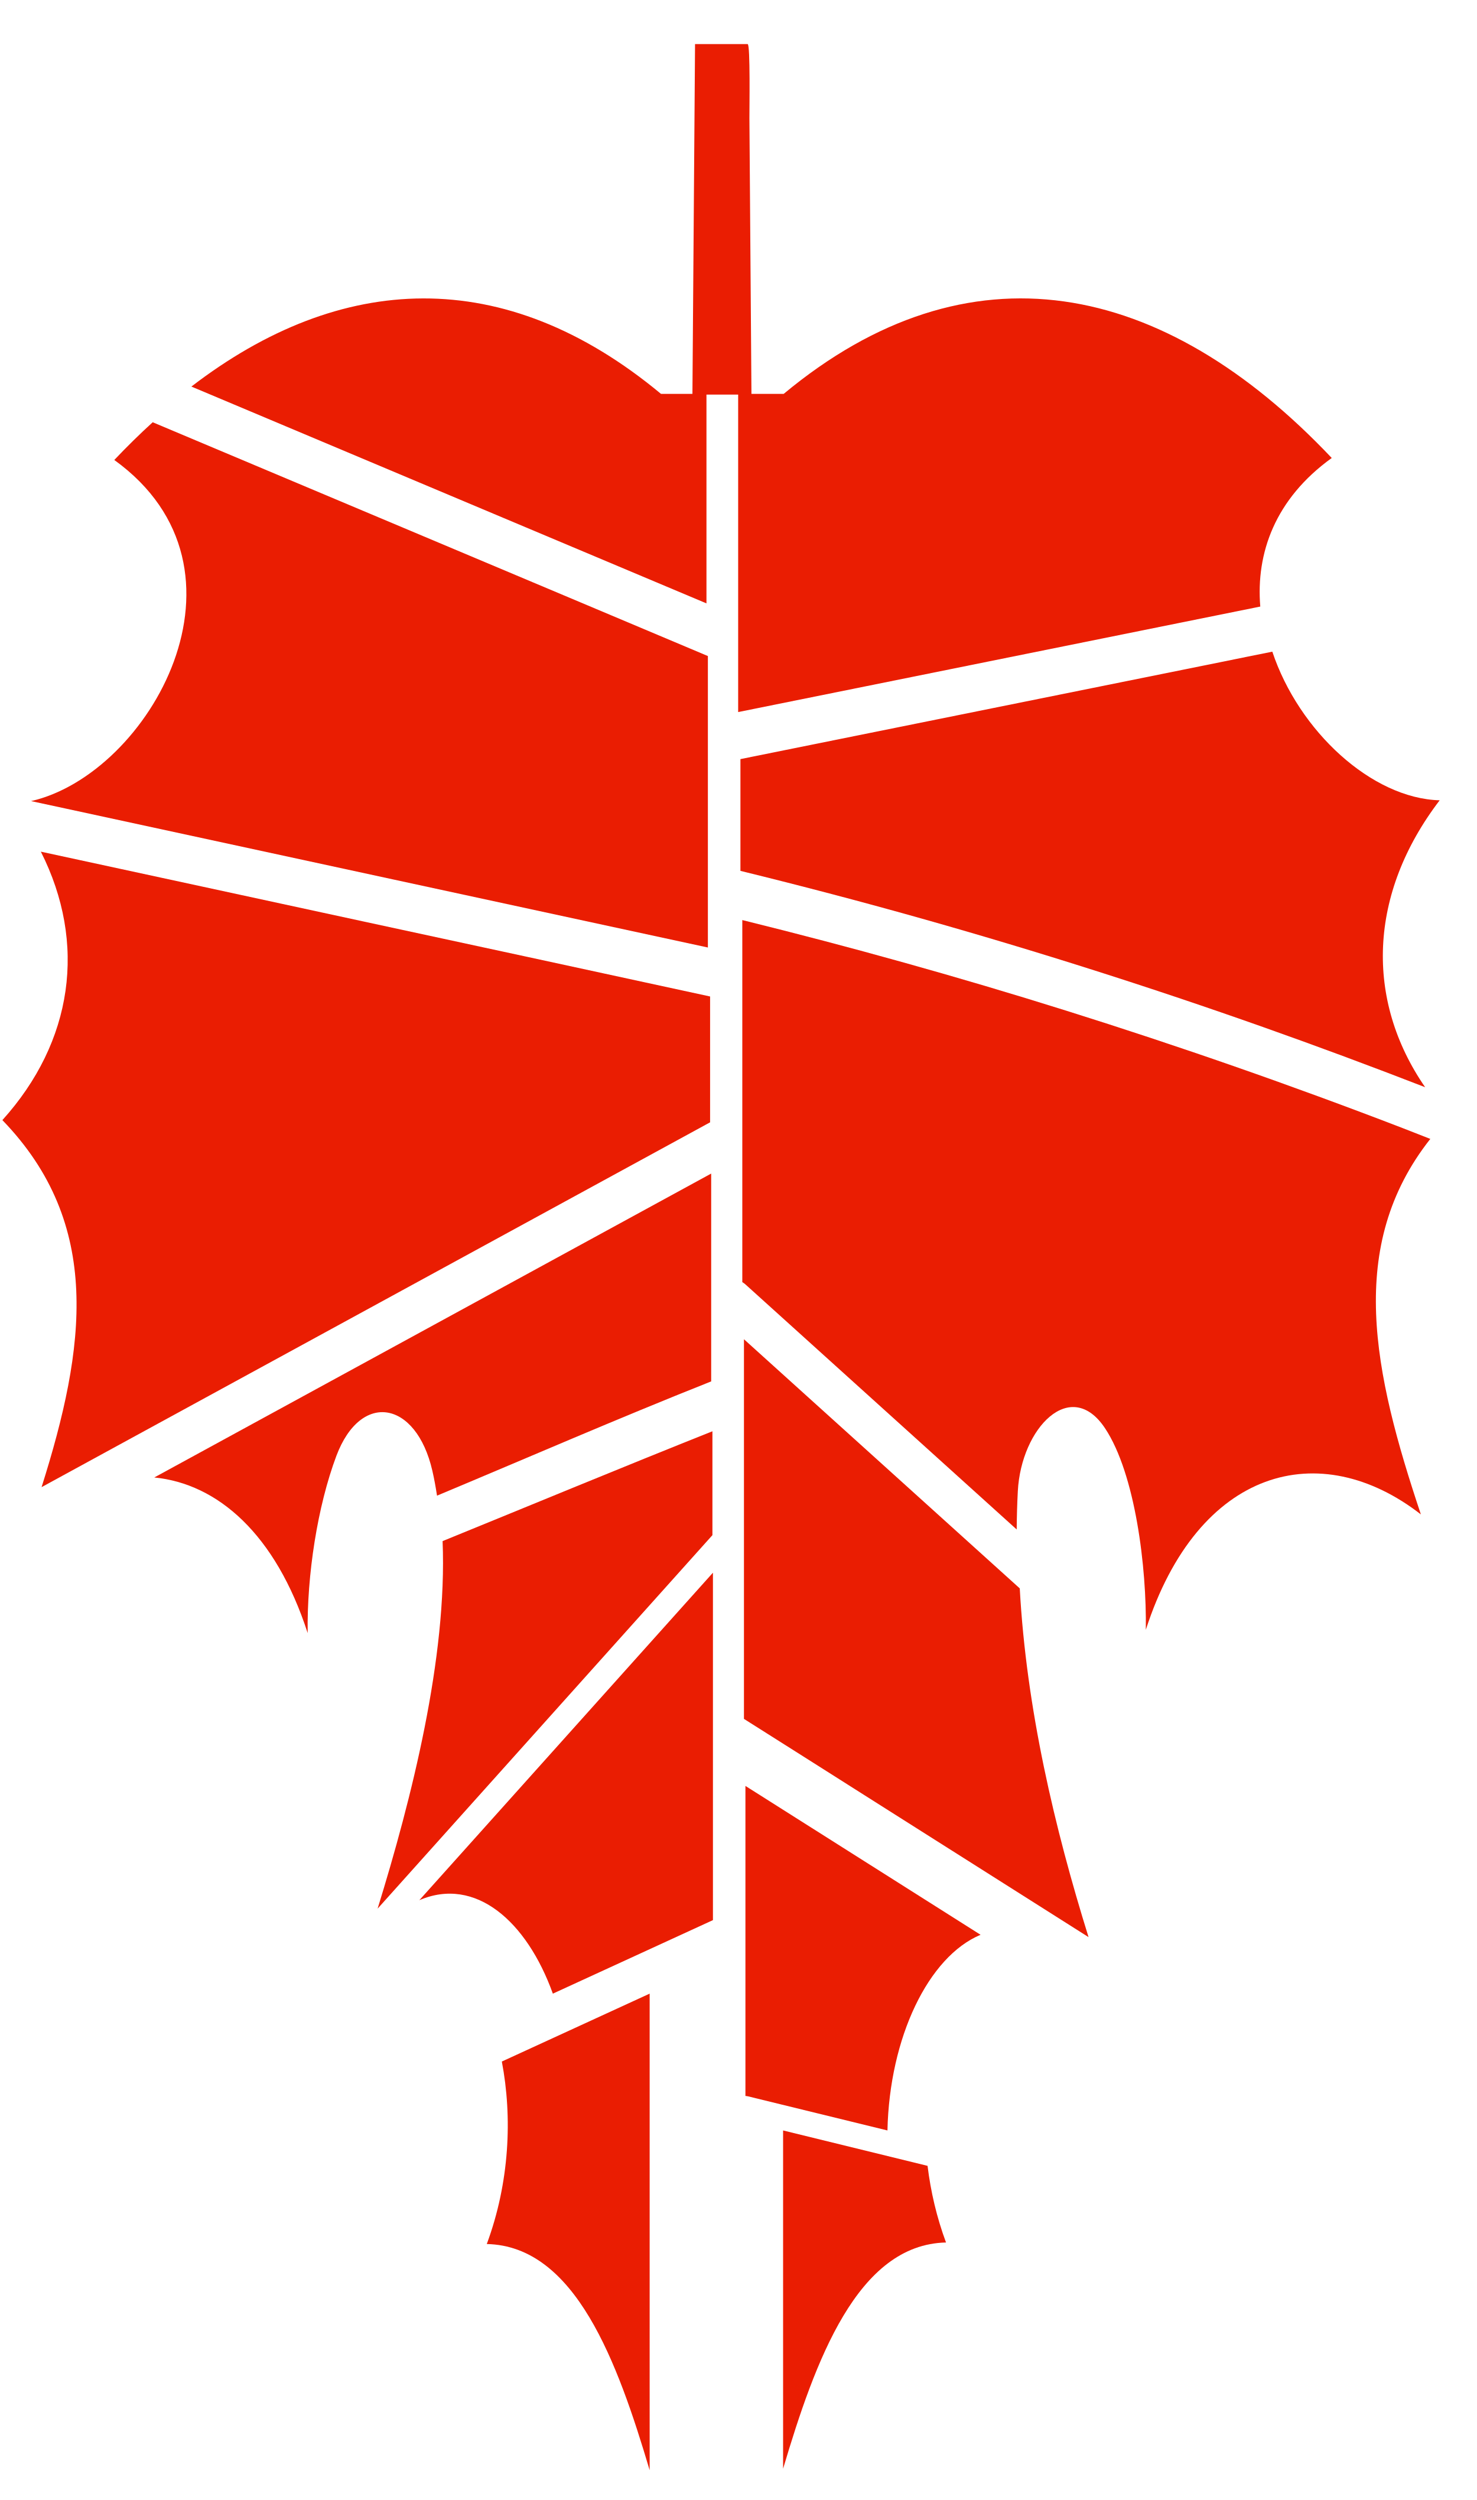 <?xml version="1.0" encoding="UTF-8"?> <svg xmlns="http://www.w3.org/2000/svg" width="26" height="44" viewBox="0 0 26 44" fill="none"><path d="M25.178 20.046C25.017 19.983 24.856 19.919 24.695 19.857C22.729 19.1 20.752 18.411 18.766 17.788C16.874 17.194 14.974 16.665 13.067 16.194V22.567C13.084 22.577 13.101 22.588 13.119 22.604C14.712 24.043 16.305 25.482 17.897 26.92C17.899 26.695 17.905 26.47 17.917 26.246C17.975 25.134 18.848 24.227 19.453 25.14C19.986 25.945 20.187 27.593 20.17 28.686C21.093 25.831 23.239 25.277 25.012 26.655C24.176 24.154 23.691 21.931 25.178 20.046Z" fill="#EA1D02"></path><path d="M22.397 11.47C22.09 11.531 21.784 11.594 21.478 11.656C18.663 12.224 15.848 12.793 13.034 13.361V15.328C14.118 15.594 15.2 15.878 16.279 16.183C18.273 16.747 20.258 17.378 22.234 18.077C23.187 18.414 24.138 18.768 25.087 19.136C24.027 17.598 24.087 15.731 25.343 14.086C24.149 14.054 22.864 12.871 22.397 11.47Z" fill="#EA1D02"></path><path d="M13.122 36.891C13.138 36.892 13.154 36.894 13.17 36.898C13.987 37.098 14.804 37.298 15.622 37.498C15.658 35.859 16.343 34.438 17.261 34.054C15.881 33.181 14.502 32.307 13.122 31.434V36.891Z" fill="#EA1D02"></path><path d="M13.096 23.572V30.254C13.801 30.7 14.507 31.146 15.211 31.593C16.528 32.427 17.845 33.261 19.162 34.095C18.566 32.182 18.067 30.075 17.951 27.957C16.333 26.495 14.715 25.033 13.096 23.572Z" fill="#EA1D02"></path><path d="M13.785 37.498V43.452C14.349 41.554 15.092 39.504 16.653 39.47C16.488 39.025 16.383 38.571 16.328 38.121C15.481 37.914 14.633 37.706 13.785 37.498Z" fill="#EA1D02"></path><path d="M0.547 14.1C0.75 14.144 0.952 14.187 1.155 14.231C3.075 14.647 4.996 15.062 6.917 15.478C8.765 15.878 10.613 16.277 12.461 16.677L12.461 11.547C11.648 11.204 10.834 10.862 10.021 10.519L2.688 7.432C2.46 7.64 2.235 7.86 2.012 8.096C4.68 10.021 2.628 13.627 0.547 14.1Z" fill="#EA1D02"></path><path d="M12.436 10.62L12.436 6.945C12.622 6.945 12.808 6.945 12.994 6.945L12.994 12.533C13.748 12.38 14.503 12.228 15.257 12.076C17.566 11.609 19.876 11.143 22.185 10.676C22.107 9.737 22.444 8.781 23.443 8.061C20.476 4.924 17.053 4.225 13.795 6.933H13.228C13.216 5.316 13.204 3.698 13.192 2.08C13.191 1.938 13.21 0.776 13.161 0.776C12.852 0.776 12.543 0.776 12.235 0.776C12.22 2.827 12.204 4.881 12.189 6.933H11.636C8.873 4.637 5.991 4.791 3.369 6.804L3.662 6.927C6.587 8.158 9.511 9.389 12.436 10.62Z" fill="#EA1D02"></path><path d="M0.732 26.175C1.176 25.932 1.62 25.69 2.064 25.448C5.543 23.55 9.021 21.652 12.5 19.754V17.539C11.435 17.308 10.371 17.078 9.307 16.847C7.386 16.433 5.465 16.017 3.544 15.601C2.603 15.397 1.661 15.194 0.719 14.99C1.534 16.604 1.287 18.335 0.042 19.715C1.814 21.548 1.507 23.721 0.732 26.175Z" fill="#EA1D02"></path><path d="M8.569 39.497C10.13 39.531 10.872 41.581 11.436 43.478L11.436 35.09L8.834 36.285C9.021 37.266 8.971 38.411 8.569 39.497Z" fill="#EA1D02"></path><path d="M7.382 33.445C8.366 33.023 9.271 33.81 9.732 35.09L12.55 33.796V27.681C12.099 28.183 11.648 28.686 11.197 29.19C9.925 30.608 8.654 32.026 7.382 33.445Z" fill="#EA1D02"></path><path d="M6.647 33.594C6.657 33.583 6.666 33.572 6.676 33.562C8.631 31.381 10.586 29.2 12.541 27.02V25.192C10.924 25.836 9.372 26.481 7.791 27.125C7.875 29.18 7.244 31.662 6.647 33.594Z" fill="#EA1D02"></path><path d="M2.716 26.005C3.829 26.114 4.851 26.998 5.416 28.744C5.401 27.724 5.588 26.512 5.922 25.623C6.353 24.48 7.325 24.652 7.61 25.883C7.643 26.025 7.67 26.174 7.693 26.325C9.298 25.654 10.833 24.984 12.519 24.314V20.656C11.613 21.151 10.706 21.645 9.799 22.14C7.438 23.428 5.077 24.717 2.716 26.005Z" fill="#EA1D02"></path></svg> 